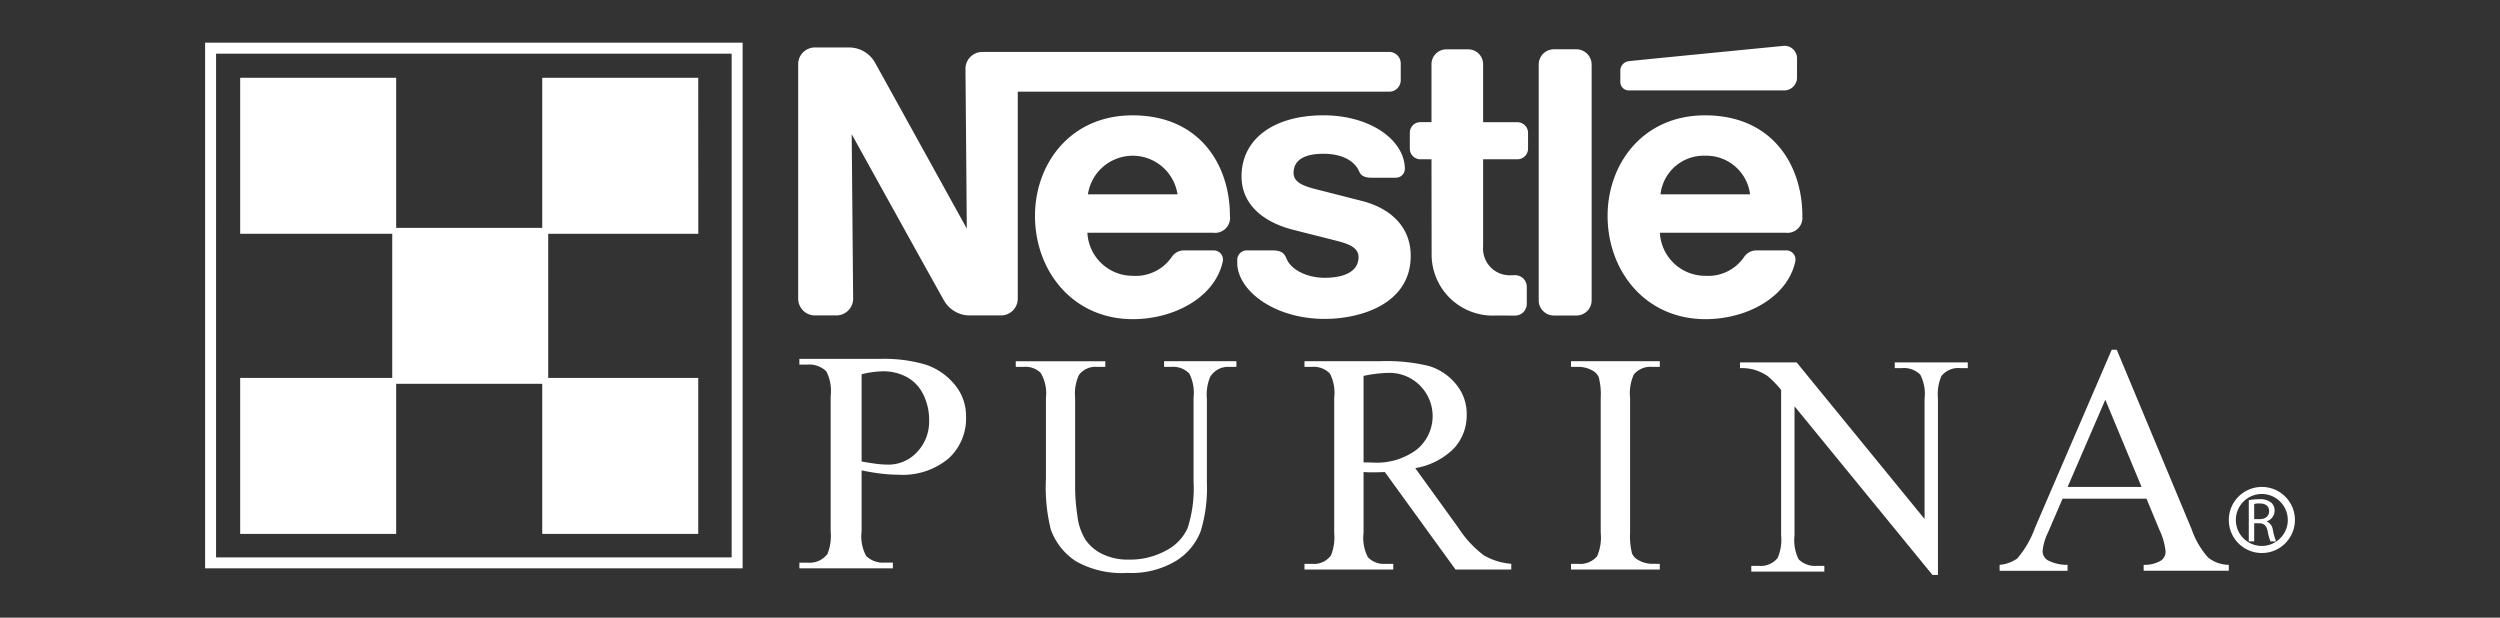 <svg xmlns="http://www.w3.org/2000/svg" xmlns:xlink="http://www.w3.org/1999/xlink" width="210.476" height="52" viewBox="0 0 210.476 52">
  <rect x="0" y="0" width="210.476" height="52" fill="#333333" stroke="none"/>
  <defs>
    <clipPath id="clip-path">
      <rect id="Rectangle_240" data-name="Rectangle 240" width="210.476" height="52" transform="translate(170.762 3808)" fill="#fff"/>
    </clipPath>
  </defs>
  <g id="Mask_Group_14" data-name="Mask Group 14" transform="translate(-170.762 -3808)" clip-path="url(#clip-path)">
    <g id="Group_2" data-name="Group 2" transform="translate(130.168 3724.501)">
      <path id="Path_1" data-name="Path 1" d="M261.137,133.276h0a2.783,2.783,0,0,1-2.782,2.782h0a2.78,2.78,0,0,1-2.783-2.782h0a2.774,2.774,0,0,1,.815-1.967h0a2.776,2.776,0,0,1,1.968-.814h0a2.782,2.782,0,0,1,2.783,2.783h0Zm-.6,0h0a2.192,2.192,0,0,0-2.188-2.188h0a2.181,2.181,0,0,0-1.546.642h0a2.18,2.18,0,0,0-.64,1.546h0a2.191,2.191,0,0,0,2.188,2.187h0a2.19,2.19,0,0,0,2.187-2.187Z" transform="translate(-27.333 -6)" fill="#fff"/>
      <path id="Path_2" data-name="Path 2" d="M257.522,131.772a4.765,4.765,0,0,1,.873-.078,1.453,1.453,0,0,1,1.024.293.879.879,0,0,1,.277.669.929.929,0,0,1-.664.894v.015a.9.9,0,0,1,.518.711,6.35,6.35,0,0,0,.266.967h-.47a4.292,4.292,0,0,1-.229-.842c-.1-.486-.3-.669-.711-.684h-.428v1.526h-.455v-3.471Zm.455,1.6h.465c.486,0,.794-.266.794-.669,0-.454-.329-.653-.81-.653a1.9,1.9,0,0,0-.45.042Z" transform="translate(-27.603 -6.165)" fill="#fff"/>
      <path id="Path_3" data-name="Path 3" d="M121.159,126.621q.72.131,1.275.2a8.324,8.324,0,0,0,.95.065,3.286,3.286,0,0,0,2.435-1.048,3.725,3.725,0,0,0,1.024-2.718,4.735,4.735,0,0,0-.488-2.131,3.3,3.3,0,0,0-1.384-1.473,4.172,4.172,0,0,0-2.034-.489,8.318,8.318,0,0,0-1.777.248v7.35Zm0,.743v5.141a3.466,3.466,0,0,0,.378,2.06,1.989,1.989,0,0,0,1.554.569h.7v.481H115.92v-.478h.692a1.885,1.885,0,0,0,1.67-.725,4.067,4.067,0,0,0,.272-1.9v-11.42a3.56,3.56,0,0,0-.366-2.06,2.05,2.05,0,0,0-1.576-.569h-.692v-.48h6.752a12.455,12.455,0,0,1,3.9.489,5.358,5.358,0,0,1,2.4,1.647,4.119,4.119,0,0,1,.979,2.747,4.531,4.531,0,0,1-1.488,3.515,6.031,6.031,0,0,1-4.206,1.354,12.392,12.392,0,0,1-1.441-.091q-.775-.092-1.658-.274Z" transform="translate(-8.026 -4.269)" fill="#fff"/>
      <path id="Path_4" data-name="Path 4" d="M149.55,118.687v-.475h6.087v.475h-.65a1.752,1.752,0,0,0-1.567.86,3.963,3.963,0,0,0-.267,1.849v7.06a12.467,12.467,0,0,1-.52,4.063A5.1,5.1,0,0,1,150.588,135a7.282,7.282,0,0,1-4.143,1.034,7.81,7.81,0,0,1-4.332-.989,5.356,5.356,0,0,1-2.1-2.659,14.738,14.738,0,0,1-.411-4.289v-6.808a3.376,3.376,0,0,0-.445-2.1,1.841,1.841,0,0,0-1.438-.5h-.658v-.475h7.54v.475h-.671a1.741,1.741,0,0,0-1.548.678,3.744,3.744,0,0,0-.323,1.919v7.584a16.764,16.764,0,0,0,.186,2.323,4.92,4.92,0,0,0,.68,2.04,3.659,3.659,0,0,0,1.413,1.206,4.9,4.9,0,0,0,2.266.475,6.28,6.28,0,0,0,3.072-.744,4,4,0,0,0,1.854-1.906,10.983,10.983,0,0,0,.5-3.934v-7.044a3.593,3.593,0,0,0-.357-2.034,1.869,1.869,0,0,0-1.479-.563Z" transform="translate(-10.95 -4.302)" fill="#fff"/>
      <path id="Path_5" data-name="Path 5" d="M170.242,126.728c.164,0,.3,0,.423.006s.218.006.295.006a5.624,5.624,0,0,0,3.752-1.085,3.639,3.639,0,0,0-2.457-6.46,10.893,10.893,0,0,0-2.013.253v7.279Zm12.435,9.021h-4.693l-5.951-8.206q-.643.025-1.048.026c-.109,0-.227,0-.353-.007s-.257-.011-.391-.019v5.115a3.568,3.568,0,0,0,.36,2.047,1.823,1.823,0,0,0,1.462.566h.68v.478h-7.475v-.478h.655a1.748,1.748,0,0,0,1.578-.72,4.084,4.084,0,0,0,.269-1.893V121.3a3.569,3.569,0,0,0-.36-2.047,1.882,1.882,0,0,0-1.488-.566h-.655v-.478h6.378a15.121,15.121,0,0,1,4.111.408,4.7,4.7,0,0,1,2.246,1.5,3.906,3.906,0,0,1,.923,2.606,4.093,4.093,0,0,1-1.057,2.808,5.977,5.977,0,0,1-3.274,1.682l3.628,5.022a8.992,8.992,0,0,0,2.131,2.307,5.35,5.35,0,0,0,2.325.726v.478Z" transform="translate(-14.849 -4.302)" fill="#fff"/>
      <path id="Path_6" data-name="Path 6" d="M198.781,135.272v.478h-7.475v-.478h.619a1.864,1.864,0,0,0,1.572-.631,3.908,3.908,0,0,0,.31-1.983V121.3a5.786,5.786,0,0,0-.168-1.751,1.162,1.162,0,0,0-.529-.553,2.439,2.439,0,0,0-1.186-.309h-.618v-.478h7.475v.478h-.628a1.837,1.837,0,0,0-1.552.631,3.777,3.777,0,0,0-.321,1.983v11.355a5.828,5.828,0,0,0,.166,1.751,1.15,1.15,0,0,0,.539.553,2.352,2.352,0,0,0,1.168.309Z" transform="translate(-18.448 -4.302)" fill="#fff"/>
      <path id="Path_7" data-name="Path 7" d="M207.815,118.329h4.771l10.769,13.181V121.376a3.465,3.465,0,0,0-.366-2.023,1.95,1.95,0,0,0-1.531-.545h-.614v-.479h6.149v.479h-.628a1.8,1.8,0,0,0-1.594.675,3.88,3.88,0,0,0-.289,1.893v14.846h-.461l-11.615-14.2V132.89a3.566,3.566,0,0,0,.354,2.024,1.97,1.97,0,0,0,1.53.544h.627v.48h-6.151v-.48h.616a1.822,1.822,0,0,0,1.608-.675,3.884,3.884,0,0,0,.289-1.894V120.644a8.1,8.1,0,0,0-1.161-1.184,4.281,4.281,0,0,0-1.16-.533,4.132,4.132,0,0,0-1.141-.118Z" transform="translate(-20.731 -4.318)" fill="#fff"/>
      <path id="Path_8" data-name="Path 8" d="M245.13,128.639l-3.053-7.341-3.171,7.341Zm.413.992h-7.064l-1.227,2.849a4.538,4.538,0,0,0-.456,1.581.922.922,0,0,0,.395.731,3.465,3.465,0,0,0,1.71.409v.5h-5.722v-.5a3.071,3.071,0,0,0,1.473-.524,8.2,8.2,0,0,0,1.513-2.615l6.451-14.969h.426l6.312,15.132a6.883,6.883,0,0,0,1.386,2.365,2.824,2.824,0,0,0,1.735.609v.5h-7.169v-.5a2.678,2.678,0,0,0,1.467-.362.934.934,0,0,0,.382-.751,5.568,5.568,0,0,0-.536-1.864l-1.075-2.592Z" transform="translate(-24.237 -4.147)" fill="#fff"/>
      <path id="Path_9" data-name="Path 9" d="M102.655,131.347H57.862V87.093h45.254v44.254Zm-43.871-.922h43.409V88.016H58.785Z" transform="translate(0 0)" fill="#fff"/>
      <path id="Path_10" data-name="Path 10" d="M74.423,103.654H61.289V90.522H74.422v13.132Z" transform="translate(-0.474 -0.474)" fill="#fff"/>
      <path id="Path_11" data-name="Path 11" d="M89.276,118.315H76.145V105.182h13.13Z" transform="translate(-2.528 -2.501)" fill="#fff"/>
      <path id="Path_12" data-name="Path 12" d="M103.938,103.654H90.8V90.522h13.133Z" transform="translate(-4.554 -0.474)" fill="#fff"/>
      <path id="Path_13" data-name="Path 13" d="M74.423,132.976H61.289V119.844H74.422v13.132Z" transform="translate(-0.474 -4.528)" fill="#fff"/>
      <path id="Path_14" data-name="Path 14" d="M103.938,132.976H90.8V119.844h13.133v13.132Z" transform="translate(-4.554 -4.528)" fill="#fff"/>
      <g id="Group_1" data-name="Group 1" transform="translate(107.793 87.356)">
        <path id="Path_15" data-name="Path 15" d="M192.606,89.027a1.288,1.288,0,0,0-1.282-1.288h-1.892a1.279,1.279,0,0,0-1.281,1.288v19.847a1.274,1.274,0,0,0,1.281,1.277h1.892a1.277,1.277,0,0,0,1.282-1.288Z" transform="translate(-125.805 -87.446)" fill="#fff" fill-rule="evenodd"/>
        <path id="Path_16" data-name="Path 16" d="M196.124,89.5v.943a.716.716,0,0,0,.718.712h13.08A1.081,1.081,0,0,0,211,90.078v-1.6a1.054,1.054,0,0,0-1.084-1.079s-12.648,1.238-13.048,1.29a.808.808,0,0,0-.745.813Z" transform="translate(-126.907 -87.399)" fill="#fff" fill-rule="evenodd"/>
        <path id="Path_17" data-name="Path 17" d="M182.694,110.157a5.145,5.145,0,0,1-5.3-5.224L177.383,97h-.936a.889.889,0,0,1-.889-.9V94.766a.888.888,0,0,1,.889-.892l.936,0V88.993a1.25,1.25,0,0,1,1.248-1.248h1.852A1.25,1.25,0,0,1,181.729,89v4.879l2.883,0a.9.9,0,0,1,.9.892V96.1a.9.9,0,0,1-.9.9h-2.883v7.337a2.251,2.251,0,0,0,2.442,2.423h.258a.977.977,0,0,1,.976.977v1.437a.982.982,0,0,1-.976.984Z" transform="translate(-124.064 -87.447)" fill="#fff" fill-rule="evenodd"/>
        <path id="Path_18" data-name="Path 18" d="M155.35,102.651c0-4.229-2.5-8.459-8.2-8.459-5.27,0-8.212,4.118-8.212,8.459,0,4.629,3.167,8.7,8.24,8.7,3.485,0,6.917-1.844,7.567-4.85a.772.772,0,0,0-.759-.939H151.5a1.235,1.235,0,0,0-1.038.539,3.684,3.684,0,0,1-3.3,1.6,3.814,3.814,0,0,1-3.811-3.625H153.94a1.263,1.263,0,0,0,1.41-1.431Zm-11.955-1.807a3.812,3.812,0,0,1,7.541,0Z" transform="translate(-119.001 -88.338)" fill="#fff" fill-rule="evenodd"/>
        <path id="Path_19" data-name="Path 19" d="M211.277,102.651c0-4.229-2.495-8.459-8.191-8.459-5.263,0-8.206,4.118-8.206,8.459,0,4.629,3.16,8.7,8.246,8.7,3.479,0,6.9-1.844,7.555-4.85a.768.768,0,0,0-.753-.939h-2.5a1.257,1.257,0,0,0-1.045.539,3.663,3.663,0,0,1-3.288,1.6,3.819,3.819,0,0,1-3.812-3.625h10.586a1.259,1.259,0,0,0,1.4-1.431Zm-11.942-1.807a3.659,3.659,0,0,1,3.75-3.253,3.713,3.713,0,0,1,3.79,3.253Z" transform="translate(-126.735 -88.338)" fill="#fff" fill-rule="evenodd"/>
        <path id="Path_20" data-name="Path 20" d="M165.569,87.938H131.312a1.413,1.413,0,0,0-1.424,1.414L130,102.812s-7.372-13.342-7.758-14.028a2.514,2.514,0,0,0-2.217-1.224h-2.822a1.408,1.408,0,0,0-1.4,1.414v19.746a1.412,1.412,0,0,0,1.41,1.4h1.8a1.416,1.416,0,0,0,1.418-1.411l-.122-13.845s7.46,13.479,7.772,14a2.482,2.482,0,0,0,2.218,1.255h2.59a1.408,1.408,0,0,0,1.4-1.4V91.281h31.273a.965.965,0,0,0,.971-.957V88.9a.974.974,0,0,0-.971-.966Z" transform="translate(-115.803 -87.421)" fill="#fff" fill-rule="evenodd"/>
        <path id="Path_21" data-name="Path 21" d="M165.953,97.427c1.485,0,2.6.54,3.005,1.479.189.441.568.536,1.077.536h2.048a.755.755,0,0,0,.726-.733c0-2.388-2.842-4.519-6.856-4.519-4.162,0-6.893,1.98-6.893,5.141,0,2.418,1.912,3.857,4.25,4.47,1.063.278,2.893.729,3.789.963.956.247,1.81.55,1.81,1.362,0,1.3-1.363,1.744-2.855,1.744-1.417,0-2.819-.631-3.219-1.641-.229-.589-.651-.668-1.267-.668h-2.083a.8.8,0,0,0-.786.79v.258c0,2.309,3.092,4.72,7.355,4.72,3.032,0,7.249-1.251,7.249-5.311,0-2.347-1.579-3.981-4.143-4.628-1-.256-3.4-.866-3.919-1-.929-.244-1.8-.549-1.8-1.342,0-1.214,1.111-1.622,2.514-1.622Z" transform="translate(-121.733 -88.338)" fill="#fff" fill-rule="evenodd"/>
      </g>
    </g>
  </g>
</svg>
